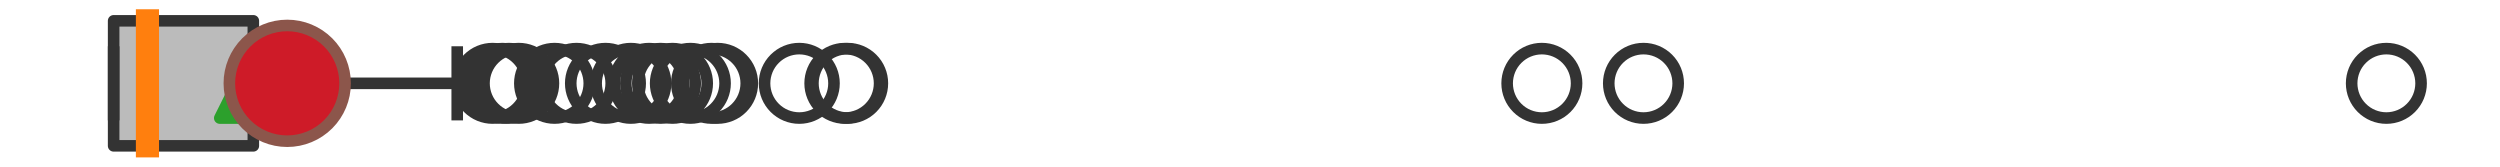 <?xml version="1.0" encoding="utf-8" standalone="no"?>
<!DOCTYPE svg PUBLIC "-//W3C//DTD SVG 1.1//EN"
  "http://www.w3.org/Graphics/SVG/1.1/DTD/svg11.dtd">
<svg xmlns:xlink="http://www.w3.org/1999/xlink" width="216pt" height="14.4pt" viewBox="0 0 216 14.4" xmlns="http://www.w3.org/2000/svg" version="1.1">
 <defs>
  <style type="text/css">*{stroke-linejoin: round; stroke-linecap: butt}</style>
 </defs>
 <g id="figure_1">
  <g id="patch_1">
   <path d="M 0 14.4 
L 216 14.4 
L 216 0 
L 0 0 
z
" style="fill: #ffffff"/>
  </g>
  <g id="axes_1">
   <g id="patch_2">
    <path d="M 9.818 12.6 
L 9.818 1.8 
L 21.888 1.8 
L 21.888 12.6 
L 9.818 12.6 
z
" clip-path="url(#p885ec3f290)" style="fill: #bbbbbb; stroke: #333333; stroke-linejoin: miter"/>
   </g>
   <g id="line2d_1">
    <path d="M 9.818 7.2 
L 9.818 7.2 
" clip-path="url(#p885ec3f290)" style="fill: none; stroke: #333333; stroke-linecap: square"/>
   </g>
   <g id="line2d_2">
    <path d="M 21.888 7.2 
L 39.504 7.2 
" clip-path="url(#p885ec3f290)" style="fill: none; stroke: #333333; stroke-linecap: square"/>
   </g>
   <g id="line2d_3">
    <path d="M 9.818 9.9 
L 9.818 4.5 
" clip-path="url(#p885ec3f290)" style="fill: none; stroke: #333333; stroke-linecap: square"/>
   </g>
   <g id="line2d_4">
    <path d="M 39.504 9.9 
L 39.504 4.5 
" clip-path="url(#p885ec3f290)" style="fill: none; stroke: #333333; stroke-linecap: square"/>
   </g>
   <g id="line2d_5">
    <defs>
     <path id="m45484811a3" d="M 0 3 
C 0.796 3 1.559 2.684 2.121 2.121 
C 2.684 1.559 3 0.796 3 0 
C 3 -0.796 2.684 -1.559 2.121 -2.121 
C 1.559 -2.684 0.796 -3 0 -3 
C -0.796 -3 -1.559 -2.684 -2.121 -2.121 
C -2.684 -1.559 -3 -0.796 -3 0 
C -3 0.796 -2.684 1.559 -2.121 2.121 
C -1.559 2.684 -0.796 3 0 3 
z
" style="stroke: #333333"/>
    </defs>
    <g clip-path="url(#p885ec3f290)">
     <use xlink:href="#m45484811a3" x="44.818" y="7.2" style="fill-opacity: 0; stroke: #333333"/>
     <use xlink:href="#m45484811a3" x="56.08" y="7.2" style="fill-opacity: 0; stroke: #333333"/>
     <use xlink:href="#m45484811a3" x="42.563" y="7.2" style="fill-opacity: 0; stroke: #333333"/>
     <use xlink:href="#m45484811a3" x="69.057" y="7.2" style="fill-opacity: 0; stroke: #333333"/>
     <use xlink:href="#m45484811a3" x="61.475" y="7.2" style="fill-opacity: 0; stroke: #333333"/>
     <use xlink:href="#m45484811a3" x="133.217" y="7.2" style="fill-opacity: 0; stroke: #333333"/>
     <use xlink:href="#m45484811a3" x="57.07" y="7.2" style="fill-opacity: 0; stroke: #333333"/>
     <use xlink:href="#m45484811a3" x="72.996" y="7.2" style="fill-opacity: 0; stroke: #333333"/>
     <use xlink:href="#m45484811a3" x="43.409" y="7.2" style="fill-opacity: 0; stroke: #333333"/>
     <use xlink:href="#m45484811a3" x="52.312" y="7.2" style="fill-opacity: 0; stroke: #333333"/>
     <use xlink:href="#m45484811a3" x="62.001" y="7.2" style="fill-opacity: 0; stroke: #333333"/>
     <use xlink:href="#m45484811a3" x="59.647" y="7.2" style="fill-opacity: 0; stroke: #333333"/>
     <use xlink:href="#m45484811a3" x="43.973" y="7.2" style="fill-opacity: 0; stroke: #333333"/>
     <use xlink:href="#m45484811a3" x="49.807" y="7.2" style="fill-opacity: 0; stroke: #333333"/>
     <use xlink:href="#m45484811a3" x="54.508" y="7.2" style="fill-opacity: 0; stroke: #333333"/>
     <use xlink:href="#m45484811a3" x="58.105" y="7.2" style="fill-opacity: 0; stroke: #333333"/>
     <use xlink:href="#m45484811a3" x="141.996" y="7.2" style="fill-opacity: 0; stroke: #333333"/>
     <use xlink:href="#m45484811a3" x="73.237" y="7.2" style="fill-opacity: 0; stroke: #333333"/>
     <use xlink:href="#m45484811a3" x="47.913" y="7.2" style="fill-opacity: 0; stroke: #333333"/>
     <use xlink:href="#m45484811a3" x="206.182" y="7.2" style="fill-opacity: 0; stroke: #333333"/>
    </g>
   </g>
   <g id="line2d_6">
    <path d="M 12.74 12.6 
L 12.74 1.8 
" clip-path="url(#p885ec3f290)" style="fill: none; stroke: #ff7f0e; stroke-width: 2; stroke-linecap: square"/>
   </g>
   <g id="line2d_7">
    <defs>
     <path id="m2ecf2590ec" d="M 0 -3 
L -3 3 
L 3 3 
z
" style="stroke: #2ca02c; stroke-linejoin: miter"/>
    </defs>
    <g clip-path="url(#p885ec3f290)">
     <use xlink:href="#m2ecf2590ec" x="21.987" y="7.2" style="fill: #2ca02c; stroke: #2ca02c; stroke-linejoin: miter"/>
    </g>
   </g>
   <g id="line2d_8">
    <defs>
     <path id="mcf5fb5fde3" d="M 0 5 
C 1.326 5 2.598 4.473 3.536 3.536 
C 4.473 2.598 5 1.326 5 0 
C 5 -1.326 4.473 -2.598 3.536 -3.536 
C 2.598 -4.473 1.326 -5 0 -5 
C -1.326 -5 -2.598 -4.473 -3.536 -3.536 
C -4.473 -2.598 -5 -1.326 -5 0 
C -5 1.326 -4.473 2.598 -3.536 3.536 
C -2.598 4.473 -1.326 5 0 5 
z
" style="stroke: #8c564b"/>
    </defs>
    <g clip-path="url(#p885ec3f290)">
     <use xlink:href="#mcf5fb5fde3" x="24.816" y="7.2" style="fill: #ce1b28; stroke: #8c564b"/>
    </g>
   </g>
  </g>
 </g>
 <defs>
  <clipPath id="p885ec3f290">
   <rect x="0" y="-28.8" width="216" height="72"/>
  </clipPath>
 </defs>
</svg>
